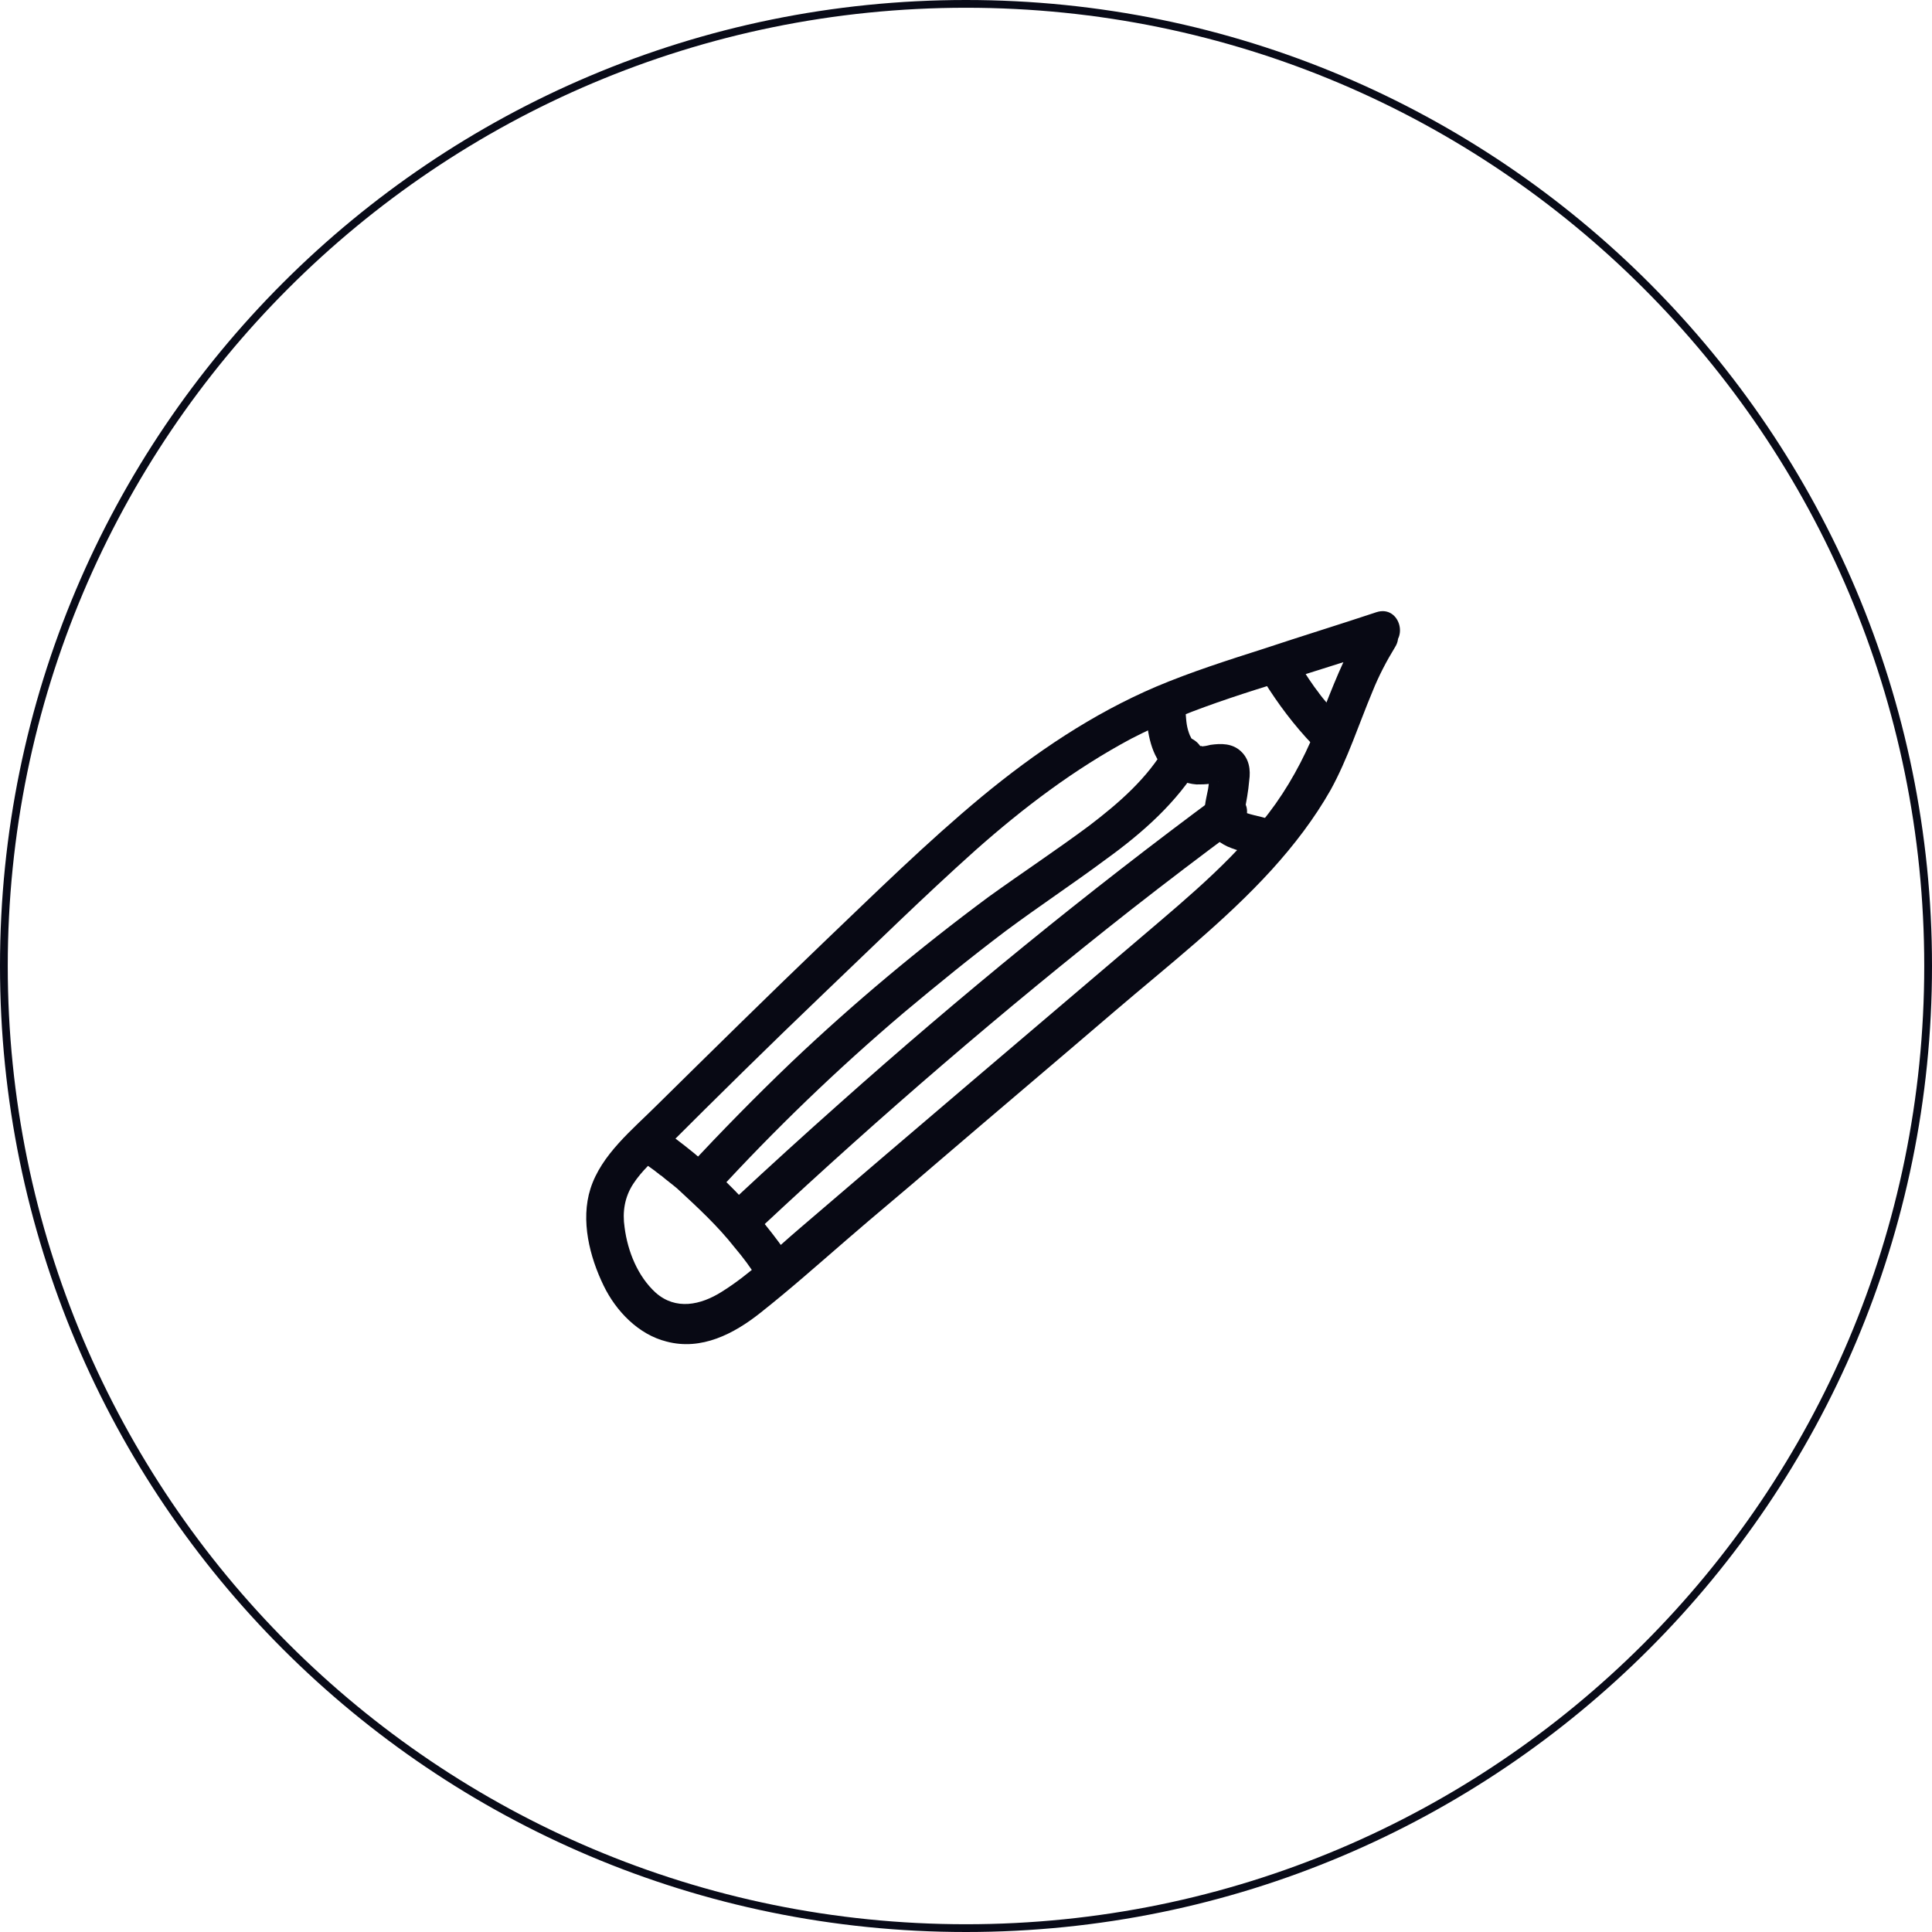 <svg xmlns="http://www.w3.org/2000/svg" xmlns:xlink="http://www.w3.org/1999/xlink" id="Calque_1" x="0px" y="0px" viewBox="0 0 249 249" style="enable-background:new 0 0 249 249;" xml:space="preserve">
<style type="text/css">
	.st0{fill:#090B18;}
	.st1{fill:#FFFFFF;}
	.st2{fill:none;stroke:#090B18;stroke-miterlimit:10;}
	.st3{fill:#080914;}
	.st4{fill:#181717;}
</style>
<g>
	<g>
		<path class="st2" d="M0.5,124.5c0-68.5,55.5-124,124-124c68.5,0,124,55.5,124,124c0,68.5-55.5,124-124,124    C56,248.5,0.5,193,0.5,124.5"></path>
	</g>
	<g>
		<g>
			<g>
				<path class="st3" d="M177.4,78.9c-4.8,1.6-9.7,3.1-14.5,4.7c-4.7,1.5-9.4,3-13.9,4.9c-8.2,3.5-15.6,8.5-22.5,14.2      c-7.1,5.9-13.7,12.4-20.4,18.8c-7.2,6.9-14.3,13.9-21.4,20.9c-3.2,3.2-7.2,6.4-8.6,10.8c-1.3,4.1-0.1,8.8,1.7,12.5      c1.6,3.3,4.5,6.3,8.1,7.2c4.5,1.2,8.7-1,12.1-3.7c3.8-3,7.4-6.2,11.1-9.4c3.8-3.3,7.7-6.5,11.5-9.8c7.7-6.6,15.4-13.1,23.1-19.7      c6.9-5.9,14.1-11.5,20.2-18.2c2.9-3.2,5.5-6.6,7.6-10.3c2.2-4,3.6-8.4,5.4-12.7c0.8-2,1.8-3.9,2.9-5.7c1.7-2.7-2.6-5.2-4.3-2.5      c-2.3,3.7-3.8,7.8-5.4,11.8c-1.5,3.9-3.3,7.5-5.7,10.9c-4.7,6.6-11,11.8-17.1,17c-14.7,12.5-29.4,25-44.1,37.6      c-3.3,2.8-6.5,6-10.2,8.3c-2.7,1.7-5.9,2.4-8.5,0.1c-2.3-2.1-3.6-5.3-4-8.4c-0.3-2,0-3.9,1.1-5.6c1.1-1.7,2.6-3,4-4.4      c6.8-6.8,13.6-13.5,20.5-20.1c6.5-6.2,12.9-12.5,19.6-18.5c6.2-5.5,12.8-10.5,20.1-14.4c8.1-4.2,17.2-6.6,25.9-9.4      c2.3-0.7,4.5-1.5,6.8-2.2C181.8,82.8,180.5,77.9,177.4,78.9L177.4,78.9z"></path>
			</g>
		</g>
		<g>
			<g>
				<path class="st3" d="M162.9,87.8c1.8,2.9,3.9,5.7,6.3,8.2c0.9,1,2.6,1,3.5,0c0.9-1,1-2.5,0-3.5c-1-1.1-2-2.2-2.9-3.4      c0.1,0.2,0.3,0.3,0.4,0.5c-1.1-1.4-2-2.8-2.9-4.3c-0.7-1.1-2.3-1.6-3.4-0.9C162.7,85.1,162.2,86.6,162.9,87.8L162.9,87.8z"></path>
			</g>
		</g>
		<g>
			<g>
				<path class="st3" d="M147.7,91.8c0.2,2.7,0.6,5.6,2.7,7.6c1.1,1,2.4,1.6,3.8,1.7c0.6,0,1.2,0,1.8-0.1c0.3,0,0.6-0.1,0.9-0.2      c0.5-0.1-0.4,0.1,0.2,0c0.2,0,0.3,0,0,0c-0.3,0-0.6-0.2-0.8-0.4c-0.2-0.2-0.3-0.5-0.4-0.7c0,0.1,0,0.3,0,0.4      c-0.1,0.6-0.1,1-0.2,1.6c-0.3,1.5-0.7,2.9-0.3,4.4c0.4,1.4,1.5,2.4,2.8,3c0.7,0.3,1.3,0.5,2.1,0.7c0.3,0.1,0.5,0.1,0.8,0.2      c0.2,0,0.4,0.1,0.5,0.1c0.3,0.1,0.3,0.1,0.2,0.1c1.2,0.6,2.8,0.4,3.4-0.9c0.6-1.1,0.4-2.8-0.9-3.4c-1.2-0.6-2.4-0.7-3.6-1.1      c-0.1,0-0.2-0.1-0.3-0.1c0.2,0.1,0.2,0.1,0.1,0c-0.1-0.1-0.2-0.1-0.3-0.2c0.2,0.1,0.2,0.2,0.1,0c-0.1-0.1-0.1-0.1,0,0.1      c0.1,0.1,0.1,0.2,0.1,0.3c0,0.2,0,0.1,0-0.2c0-0.3,0-0.4,0-0.2c0.2-1,0.5-2.6,0.6-3.9c0.2-1.4,0-2.8-1.1-3.8      c-1.1-1-2.5-1-3.9-0.8c-0.4,0.1-0.8,0.2-1.3,0.2c0.6-0.1-0.3-0.1,0.2,0c-0.1,0-0.6-0.2-0.3,0c-0.1,0-0.6-0.4-0.3-0.1      c-0.2-0.1-0.3-0.3-0.5-0.5c0.3,0.3-0.1-0.2-0.2-0.3c0,0-0.3-0.7-0.2-0.4c-0.5-1.2-0.5-1.9-0.6-3.1c-0.1-1.3-1.1-2.6-2.5-2.5      C148.9,89.3,147.6,90.4,147.7,91.8L147.7,91.8z"></path>
			</g>
		</g>
		<g>
			<g>
				<path class="st3" d="M83.3,150.1c0.4,0.3,0.7,0.5,1.1,0.8c0,0,0.5,0.4,0.4,0.3c-0.1-0.1,0.3,0.3,0.4,0.3      c0.7,0.6,1.4,1.1,2.1,1.7c1.3,1.2,2.6,2.4,3.9,3.7c1.2,1.2,2.4,2.5,3.5,3.9c1.1,1.3,2,2.5,3,4.1c0.7,1.1,2.2,1.7,3.4,0.9      c1.1-0.7,1.7-2.3,0.9-3.4c-4.3-6.4-9.8-12-16.1-16.5c-1.1-0.8-2.8-0.2-3.4,0.9C81.7,148,82.1,149.3,83.3,150.1L83.3,150.1z"></path>
			</g>
		</g>
		<g>
			<g>
				<path class="st3" d="M150.3,96.1c-2.4,4.2-6.1,7.4-9.9,10.3c-4.3,3.2-8.7,6.1-13,9.2c-8.9,6.6-17.4,13.7-25.4,21.3      c-4.6,4.4-9,8.9-13.3,13.5c-2.2,2.4,1.4,5.9,3.5,3.5c7.6-8.3,15.7-16.1,24.3-23.4c4.3-3.6,8.6-7.1,13.1-10.5      c4.3-3.2,8.7-6.1,13-9.3c4.7-3.4,9.1-7.3,12.1-12.3C156.3,95.9,151.9,93.3,150.3,96.1L150.3,96.1z"></path>
			</g>
		</g>
		<g>
			<g>
				<path class="st3" d="M98.3,158c15.2-14.2,31-27.8,47.4-40.7c4.6-3.6,9.2-7.1,13.8-10.5c1.1-0.8,1.6-2.2,0.9-3.4      c-0.6-1.1-2.3-1.7-3.4-0.9c-16.9,12.5-33.2,25.8-48.9,39.8c-4.5,4-8.9,8-13.3,12.1C92.4,156.6,96,160.2,98.3,158L98.3,158z"></path>
			</g>
		</g>
	</g>
</g>
</svg>